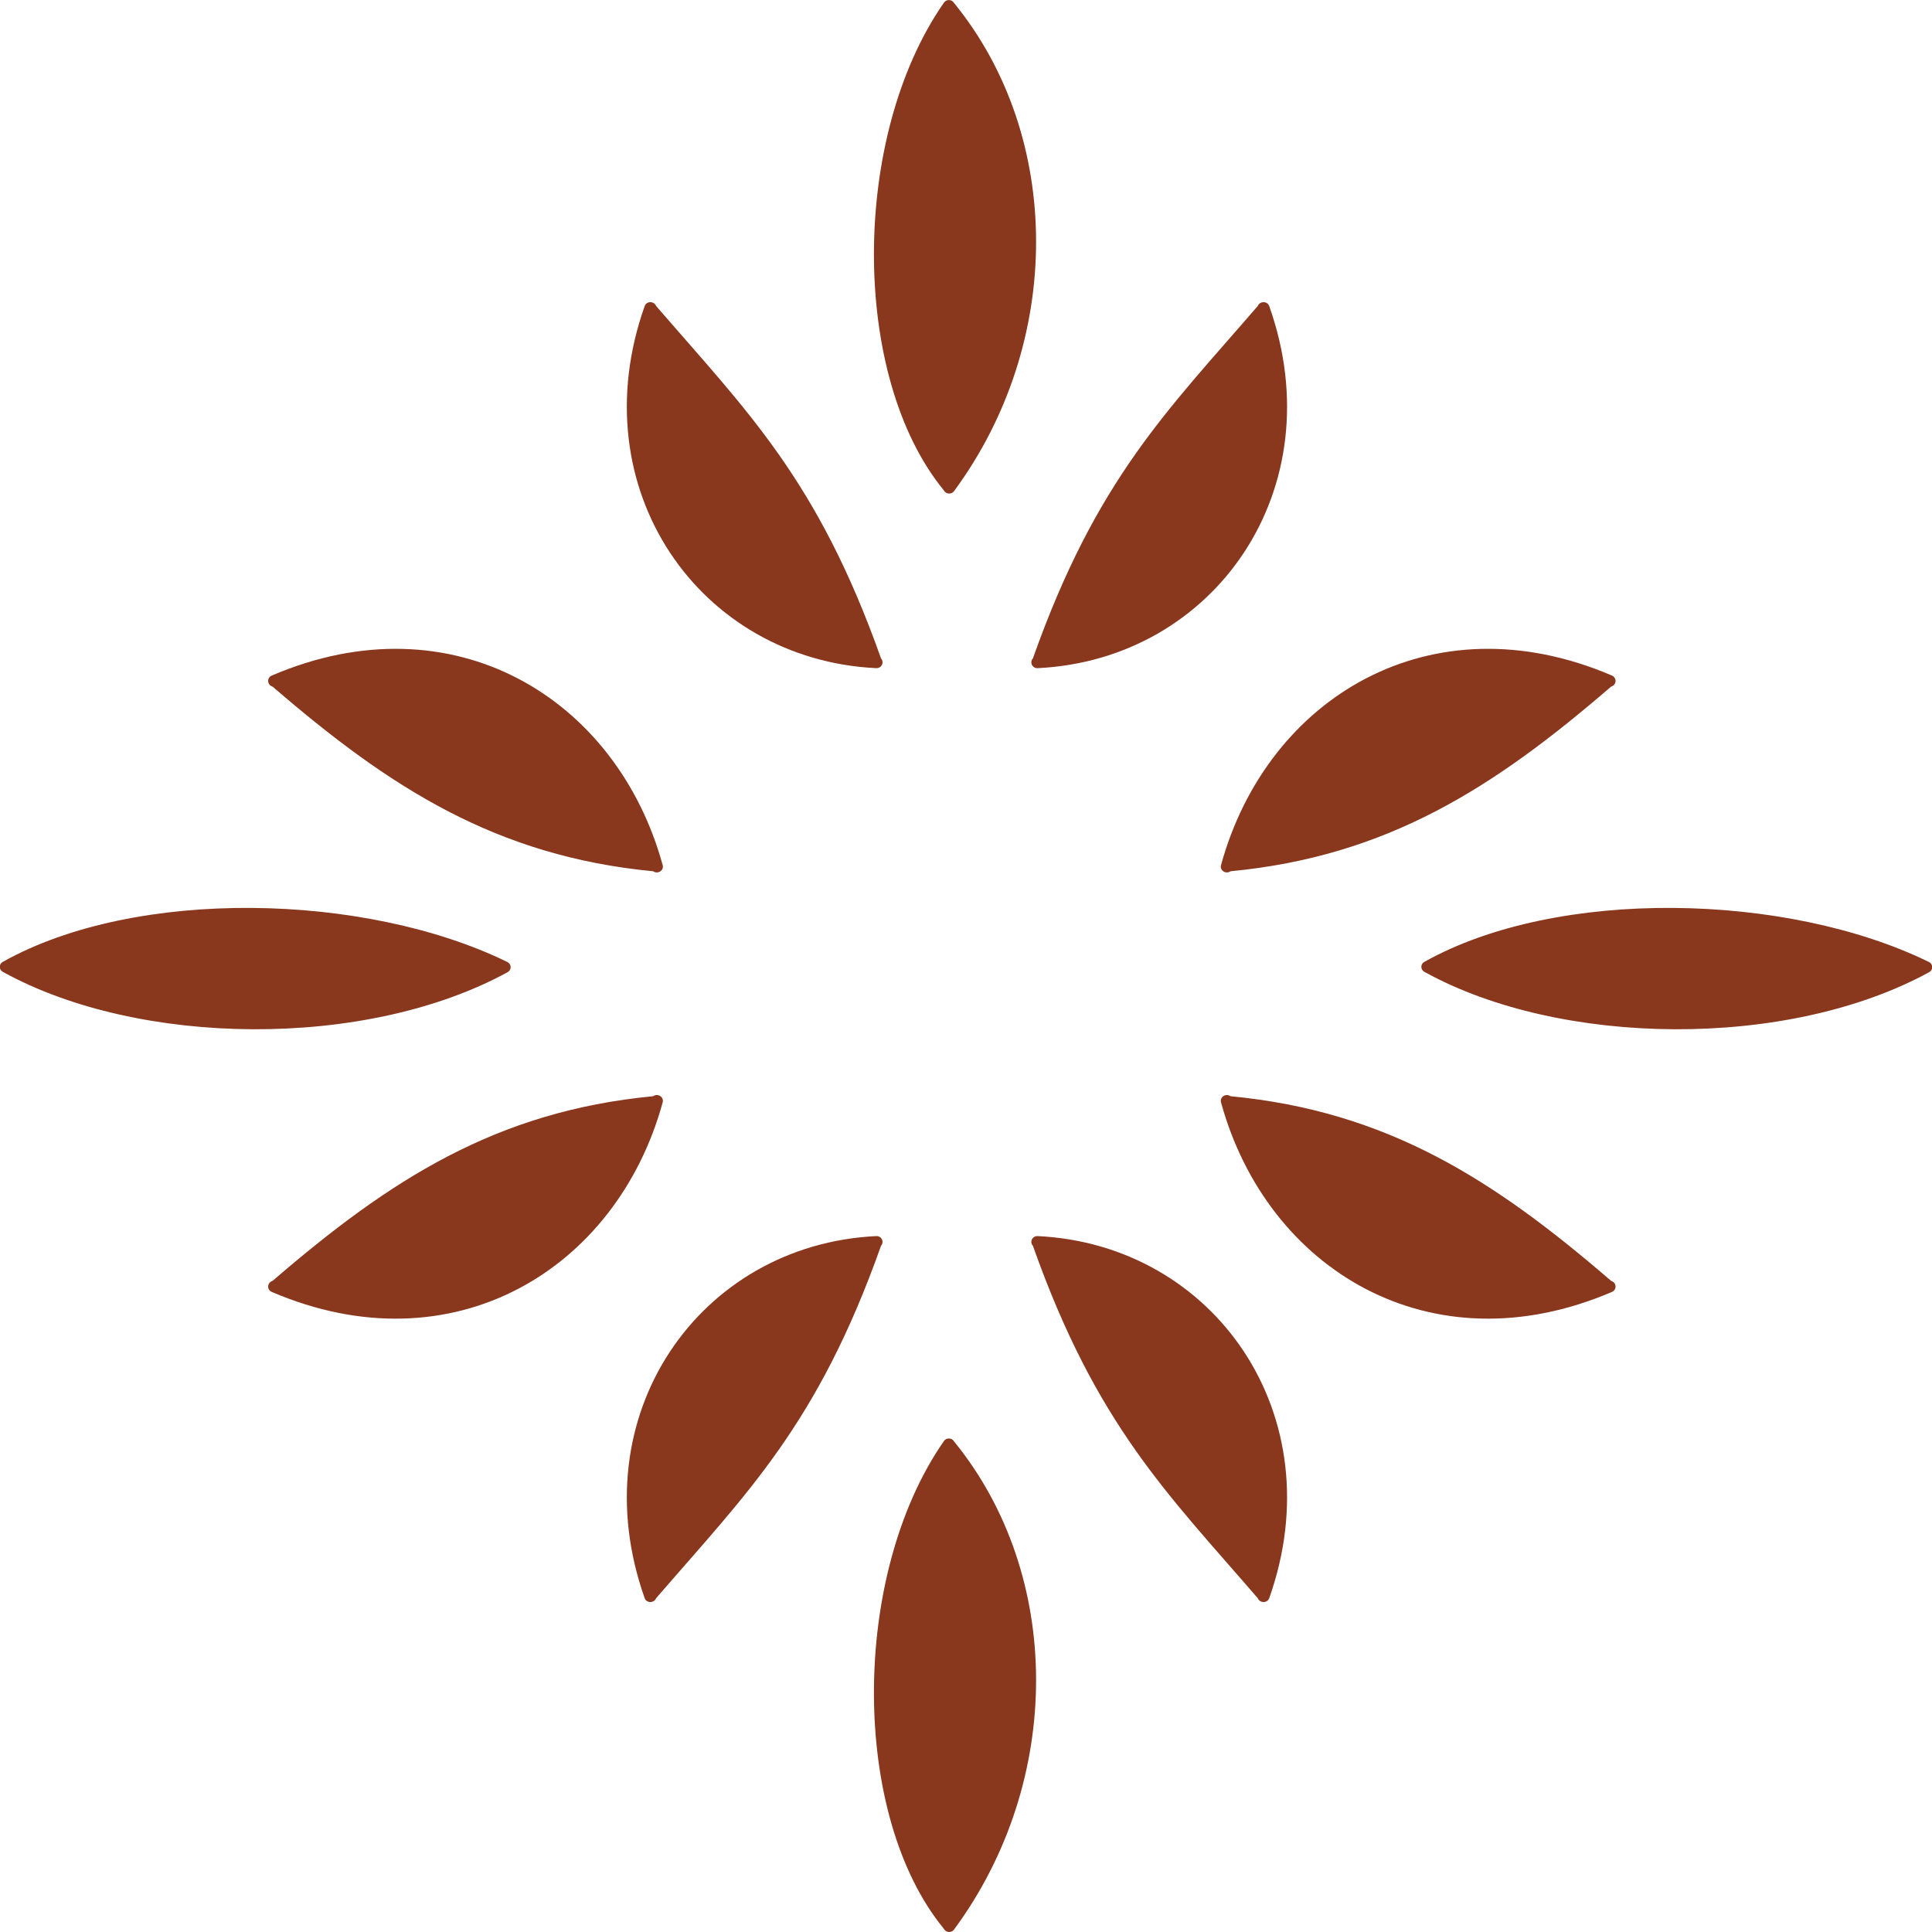 <svg width="30" height="30" viewBox="0 0 30 30" fill="none" xmlns="http://www.w3.org/2000/svg">
<g id="Container">
<path id="Vector 24" d="M25.017 19.889C23.197 18.319 21.546 17.255 19.108 17.022C19.035 16.971 18.937 17.034 18.96 17.118C19.674 19.718 22.222 21.265 25.03 20.061C25.111 20.026 25.102 19.914 25.017 19.889Z" fill="#89371D"/>
<path id="Vector 23" d="M4.233 19.889C6.053 18.319 7.704 17.255 10.142 17.022C10.215 16.971 10.313 17.034 10.29 17.118C9.577 19.718 7.028 21.265 4.22 20.061C4.139 20.026 4.148 19.914 4.233 19.889Z" fill="#89371D"/>
<path id="Vector 26" d="M10.188 24.817C11.595 23.187 12.696 22.123 13.68 19.345C13.735 19.284 13.689 19.19 13.606 19.194C10.861 19.326 9.005 21.979 10.01 24.815C10.038 24.896 10.155 24.897 10.188 24.817Z" fill="#89371D"/>
<path id="Vector 27" d="M19.531 24.817C18.124 23.187 17.023 22.123 16.039 19.345C15.984 19.284 16.029 19.19 16.113 19.194C18.858 19.326 20.714 21.979 19.709 24.815C19.68 24.896 19.564 24.897 19.531 24.817Z" fill="#89371D"/>
<path id="Vector 17" d="M7.878 14.938C5.674 13.86 2.111 13.777 0.043 14.936C-0.019 14.971 -0.019 15.056 0.044 15.091C2.155 16.257 5.68 16.3 7.882 15.096C7.947 15.06 7.945 14.971 7.878 14.938Z" fill="#89371D"/>
<path id="Vector 21" d="M29.953 14.938C27.749 13.86 24.185 13.777 22.117 14.936C22.055 14.971 22.055 15.056 22.118 15.091C24.229 16.257 27.754 16.3 29.956 15.096C30.021 15.06 30.019 14.971 29.953 14.938Z" fill="#89371D"/>
<path id="Vector 28" d="M14.656 29.95C13.209 28.187 13.209 24.464 14.654 22.381C14.69 22.321 14.779 22.322 14.814 22.382C16.512 24.464 16.512 27.655 14.82 29.954C14.783 30.017 14.69 30.015 14.656 29.95Z" fill="#89371D"/>
<path id="Vector 22" d="M25.017 10.662C23.197 12.232 21.546 13.295 19.108 13.529C19.035 13.579 18.937 13.517 18.96 13.433C19.674 10.833 22.222 9.286 25.03 10.49C25.111 10.525 25.102 10.637 25.017 10.662Z" fill="#89371D"/>
<path id="Vector 18" d="M4.233 10.662C6.053 12.232 7.704 13.295 10.142 13.529C10.215 13.579 10.313 13.517 10.29 13.433C9.577 10.833 7.028 9.286 4.22 10.49C4.139 10.525 4.148 10.637 4.233 10.662Z" fill="#89371D"/>
<path id="Vector 19" d="M10.188 4.751C11.595 6.381 12.696 7.445 13.68 10.223C13.735 10.284 13.689 10.379 13.606 10.375C10.861 10.243 9.005 7.59 10.01 4.754C10.038 4.672 10.155 4.672 10.188 4.751Z" fill="#89371D"/>
<path id="Vector 25" d="M19.531 4.751C18.124 6.381 17.023 7.445 16.039 10.223C15.984 10.284 16.029 10.379 16.113 10.375C18.858 10.243 20.714 7.59 19.709 4.754C19.68 4.672 19.564 4.672 19.531 4.751Z" fill="#89371D"/>
<path id="Vector 15" d="M14.656 7.614C13.209 5.851 13.209 2.128 14.654 0.046C14.69 -0.015 14.779 -0.014 14.814 0.046C16.512 2.128 16.512 5.319 14.82 7.618C14.783 7.681 14.69 7.679 14.656 7.614Z" fill="#89371D"/>
</g>
</svg>
